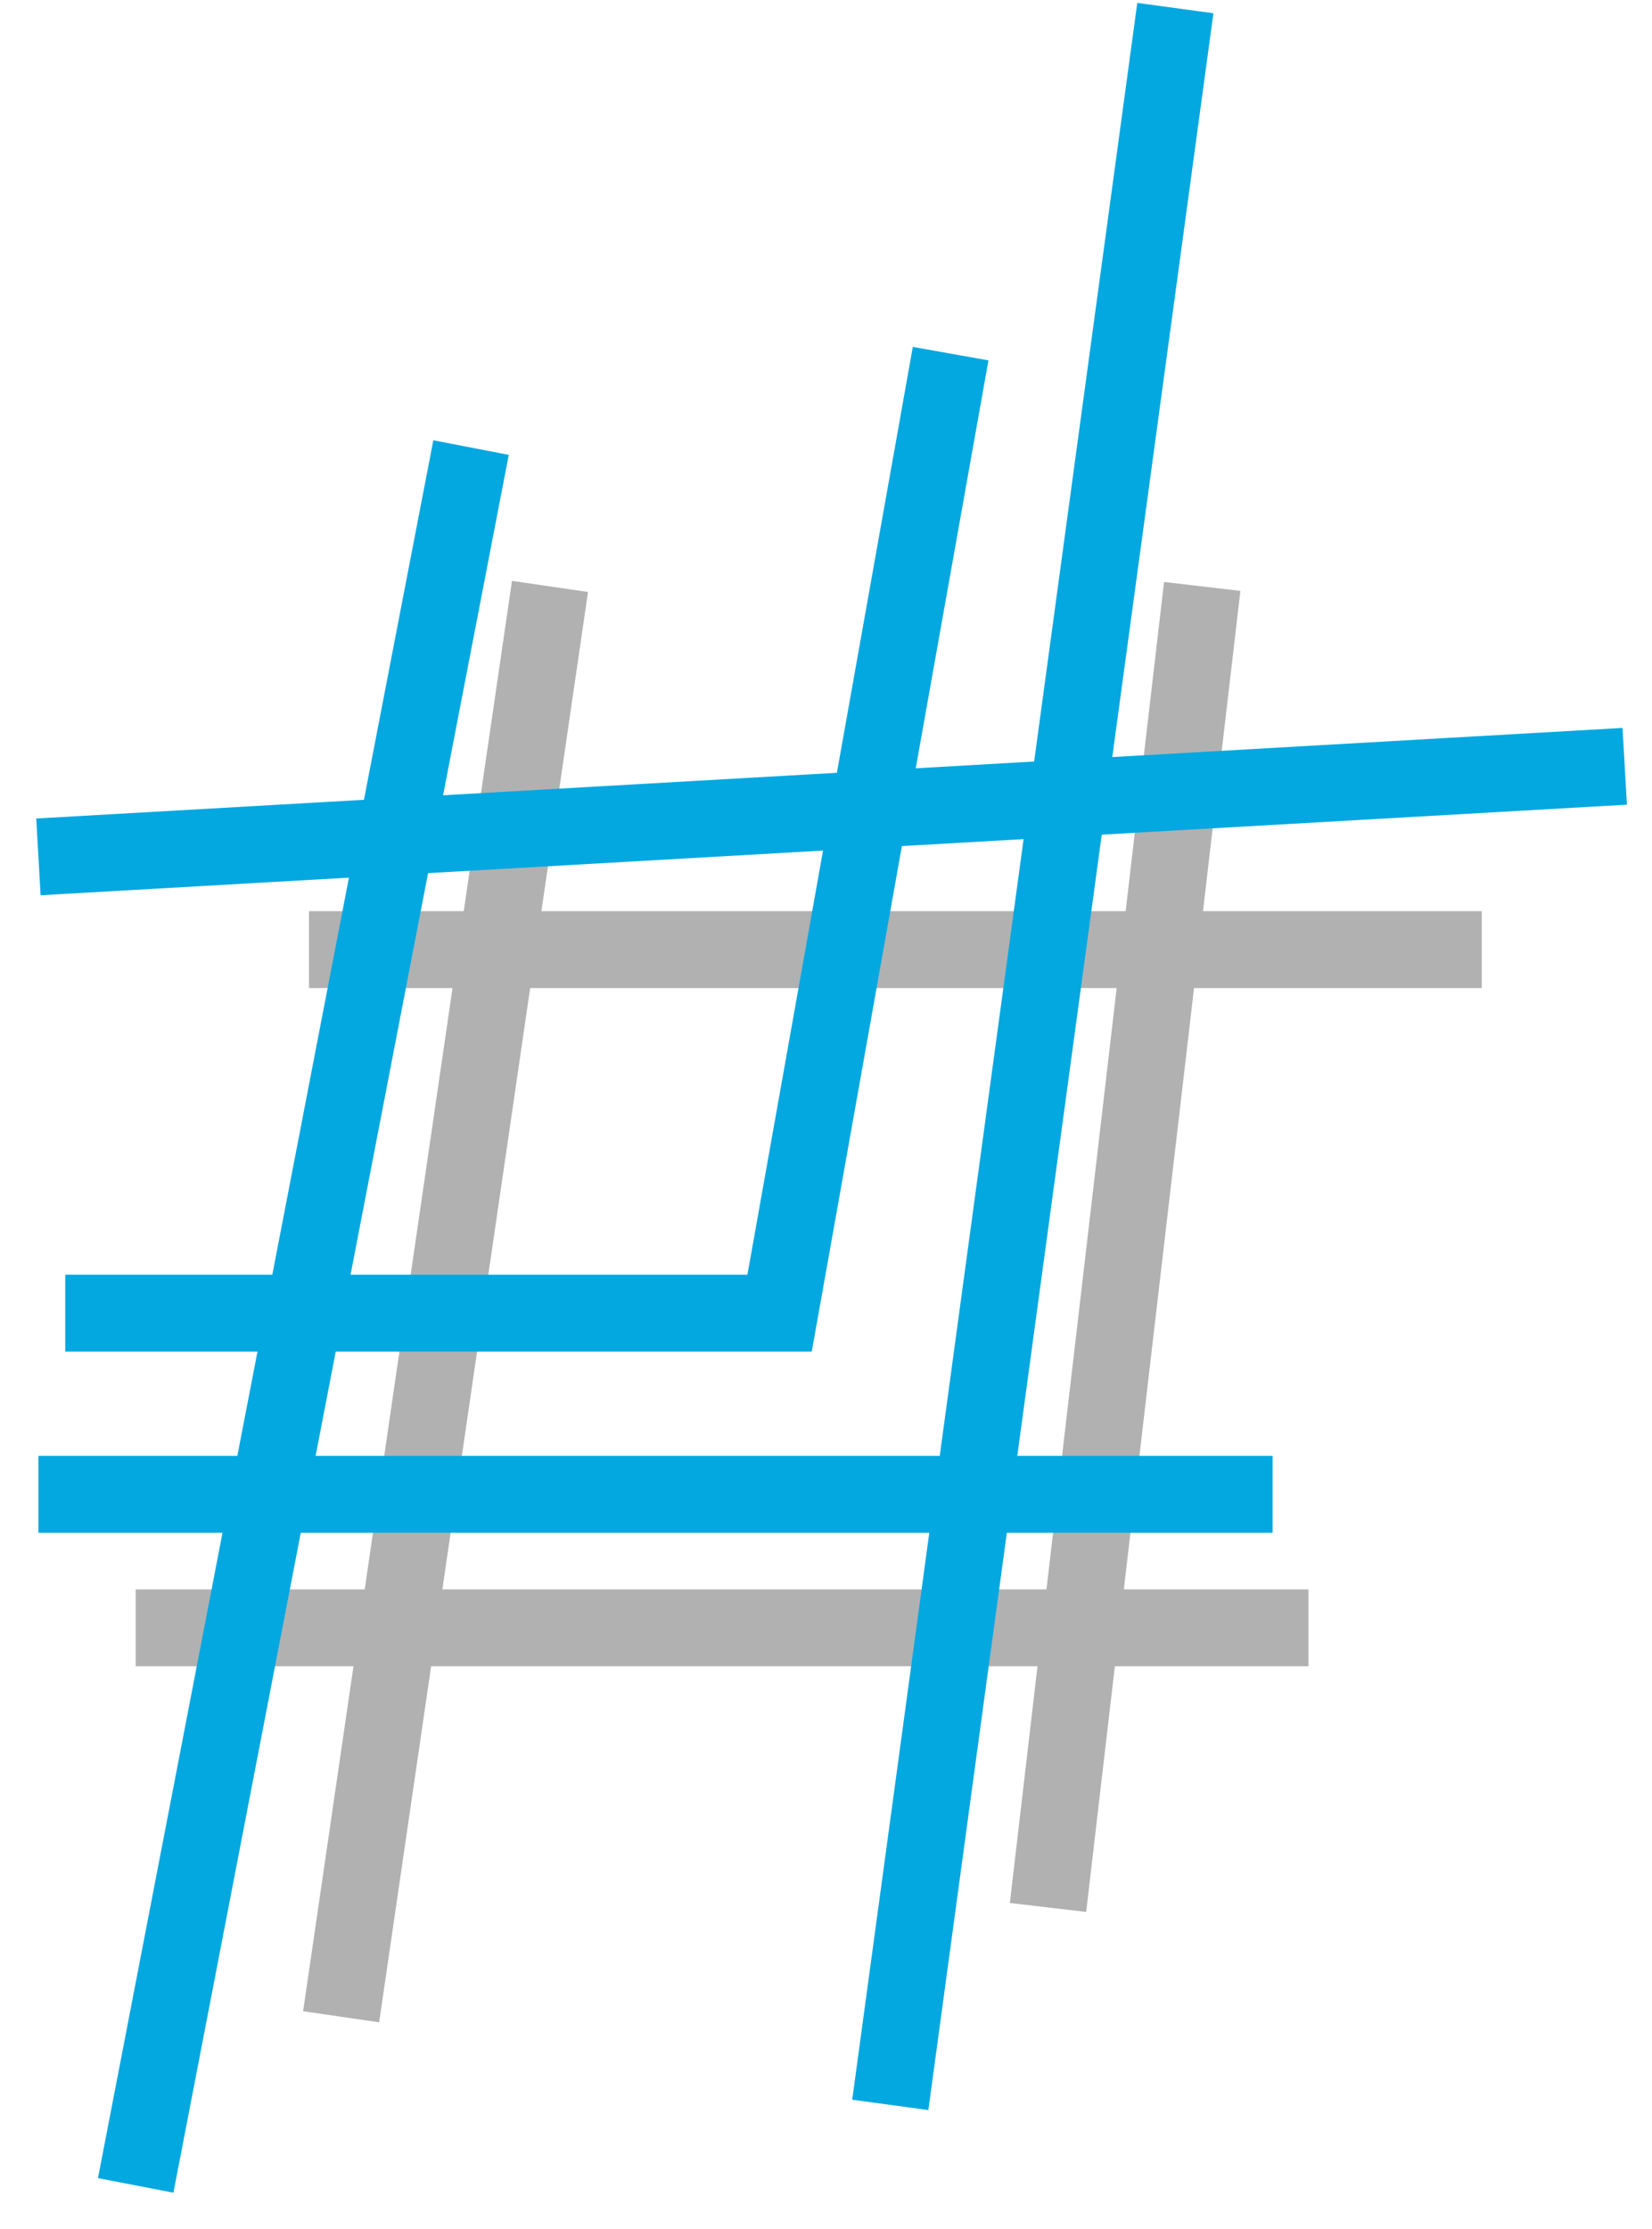 <svg width="43" height="58" viewBox="0 0 43 58" fill="none" xmlns="http://www.w3.org/2000/svg">
<path d="M8.879 52.476L14.316 15.259" stroke="#B1B1B1" stroke-width="2"/>
<path d="M27.279 49.632L31.293 15.259" stroke="#B1B1B1" stroke-width="2"/>
<path d="M8.043 24.709H38.569" stroke="#B1B1B1" stroke-width="2"/>
<path d="M3.532 42.356H34.058" stroke="#B1B1B1" stroke-width="2"/>
<path d="M3.532 56.864L12.261 11.646" stroke="#03A8E1" stroke-width="2"/>
<path d="M23.173 54.769L30.593 0.21" stroke="#03A8E1" stroke-width="2"/>
<path d="M1.698 34.168H20.292L24.744 9.202" stroke="#03A8E1" stroke-width="2"/>
<path d="M1 38.882H33.124" stroke="#03A8E1" stroke-width="2"/>
<path d="M1 22.296L42.29 19.939" stroke="#03A8E1" stroke-width="2"/>
</svg>
